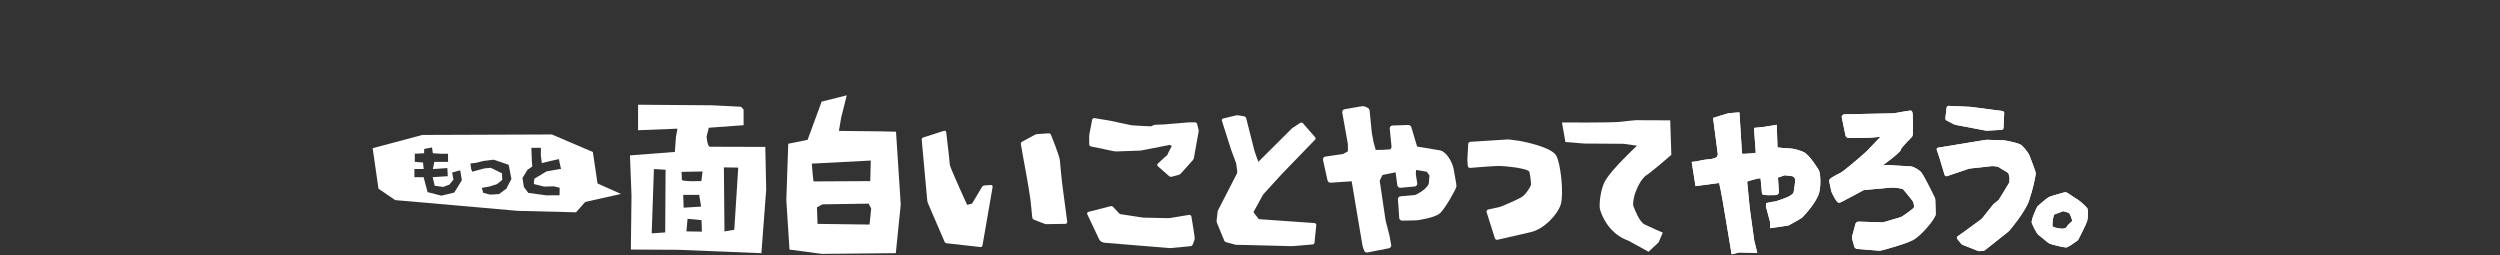 <?xml version="1.0" encoding="UTF-8"?><svg id="a" xmlns="http://www.w3.org/2000/svg" width="1096" height="112" viewBox="0 0 1096 112"><rect x="0" y="0" width="1096" height="112" fill="#333333" stroke="none"/><defs><style>.b{fill:#fff;}</style></defs><path class="b" d="m434.396,81.095l-2.909.212c-.356.02-.738.27-.939.584l-4.319,7.229c-.05.1-.234.231-.34.25l-1.846.41-.111-.051c-2.881-6.295-7.48-16.622-7.551-17.526,0-1.1-1.488-13.677-1.555-14.203h0c-.032-.234-.16-.439-.334-.564-.176-.122-.414-.161-.632-.084l-9.137,2.918c-.4.128-.677.558-.643.994l2.436,26.73c.024.279.131.676.229.933l7.347,17.032c.149.352.52.628.896.68l14.811,1.671.083.013c.406.01.762-.295.842-.722l4.434-25.623c.041-.241-.022-.475-.175-.642-.141-.173-.365-.26-.59-.241"/><path class="b" d="m465.647,80.355c-.013-.08-.903-8.193-.997-10.025-.115-1.928-3.778-10.901-3.929-11.273-.156-.384-.58-.628-.968-.622l-5.121.366c-.275.019-.68.138-.917.267l-5.673,3.075c-.356.199-.571.654-.497,1.058.096.571,2.466,14.024,2.639,14.688.135.525,1.123,6.705,1.481,9.037.034.215.093.578.106.802l.78,7.664c.038.378.329.776.675.914l4.679,1.792c.266.097.662.167.93.164l8.283-.131h.026c.215-.013.414-.116.542-.283.142-.167.204-.392.184-.622l-2.124-16.063c-.025-.215-.077-.582-.099-.809"/><path class="b" d="m524.837,54.385c-.1-.42-.471-.741-.967-.741h-2.281c-.246,0-.642.016-.889.035l-9.926.834c-.226.02-.598.043-.824.055l-3.38.128c-.295.01-.72.119-.983.241l-.675.334c-.146.065-.44.112-.586.112-2.522-.109-7.488-.36-8.168-.456-.856-.131-9.173-1.94-9.254-1.956-.234-.048-.622-.122-.856-.161l-6.215-1.013c-.473-.07-.93.228-1.026.68l-1.219,6.301c-.058.247-.096.629-.096.879l.022,3.646c0,.446.33.817.779.911,1.398.283,3.694.744,3.871.792l.025-.074.084.029v.061l.244.016c.795.221,2.463.559,5.936,1.28.266.048.692.084.956.073l10.174-.352c.262,0,.659-.055.916-.096l12.279-2.402c.099-.019.294.032.368.084l.507.385.022.08c-1.208,2.332-1.76,3.39-1.948,3.912-.534.382-1.619,1.389-4.12,3.705-.17.153-.263.365-.263.59,0,.221.098.43.272.587l4.923,4.332c.214.186.532.292.837.299.102,0,.222-.006.322-.039l3.059-.831c.31-.084.701-.32.906-.551l5.272-5.863c.209-.231.401-.629.456-.917l2.07-11.497c.049-.275.042-.682-.026-.965l-.601-2.466Z"/><path class="b" d="m521.938,94.35c-.205-.128-.431-.183-.661-.141l-8.382,1.375c-.209.032-.562.045-.763.048l-10.574-.218c-.219,0-.574-.038-.789-.067l-9.569-1.466c-.128-.016-.359-.131-.446-.225l-2.758-2.928c-.263-.291-.757-.426-1.154-.32l-9.637,2.473c-.244.067-.437.214-.539.413-.103.199-.103.44,0,.651l5.292,11.148c.141.282.447.606.744.763l.492.264c.261.141.688.256.979.285l28.285,2.334c.095.006.201.016.323.016.211.006.442,0,.609-.022l8.54-.805c.401-.041.802-.327.953-.686.085-.186.814-1.892.876-2.697.054-.776-1.212-8.178-1.463-9.653-.035-.218-.168-.411-.355-.542"/><path class="b" d="m637.819,77.096c-.184-1.003-.377-2.005-.506-2.806-.389-2.582-2.934-7.883-6.209-8.402-2.386-.376-8.62-1.437-9.839-1.642l-2.533-8.485c-.17-.564-.734-.965-1.363-.965h-.003l-6.9.221c-.338.006-.675.16-.895.417-.225.243-.34.587-.305.923l.786,8.076-.032.16-.46.866-2.859.202c-.184.016-.484.028-.657.028l-2.918.042-.812-2.854c-.045-.153-.117-.436-.147-.6l-.722-3.845c-.032-.17-.07-.449-.09-.616l-.91-9.315c-.058-.498-.379-.985-.821-1.219-.298-.153-1.299-.67-1.943-.725-.311-.032-1.514.1-8.206,1.331-.69.126-1.146.77-1.026,1.447l2.39,13.434c.035.154.051.404.061.561l.038,2.989-1.946,1.103-.337.115-7.613,1.103c-.343.058-.65.237-.851.516-.198.276-.266.619-.188.956l1.984,8.957c.138.617.734,1.052,1.397,1.024l9.188-.619,4.711,28.019c.048.231.126.586.211.811l.523,1.517c.186.516.689.869,1.244.882h.029c.074,0,.166-.013.243-.029l9.361-1.835c.681-.134,1.132-.785,1.007-1.453l-.699-3.832c-.039-.208-.111-.542-.169-.744l-1.524-5.927c-.041-.161-.1-.43-.119-.6l-2.513-17.003.018-.151,1.199-2.434,5.74-1.151.757,5.682c.078.663.699,1.151,1.392,1.093l6.209-.571c.346-.028.666-.199.879-.458.211-.276.301-.616.243-.95l-.59-3.761c-.022-.116-.038-.366-.022-.487l.112-1.575c2.341.333,4.413.68,4.596.731.143.106.696.809,1.228,1.649l.035.109-.263,3.204c-.007.131-.062.371-.088.468-.006.016-.388,1.036-1.892,2.322-1.622,1.398-3.771,2.38-3.797,2.389-.082.042-.295.093-.382.1l-6.256.561c-.693.064-1.216.664-1.155,1.343l.192,2.47c.017.189.042.5.052.689l.333,4.987c.039.686.654,1.199,1.312,1.183l5.871-.109c.23-.003.591-.028.821-.065.75-.105,7.388-1.077,9.656-2.893,2.289-1.818,7.171-10.567,7.386-11.766.105-.654-.107-1.962-.645-4.794h0Z"/><path class="b" d="m665.357,61.645c-3.296-.443-3.54-.471-3.54-.471-.292-.032-.737-.042-1.026-.032l-16.17,1.029c-.514.033-.936.453-.959.959l-.352,6.328c-.016.269-.016.708,0,.967l.171,2.312c.009.263.135.481.333.654.195.158.446.247.699.225.108-.016,11.153-.994,13.476-.84,7.886.523,12.248,1.681,12.484,2.553.526,1.917.786,5.327.689,5.811-.097.471-2.062,3.938-3.854,5.125-1.838,1.225-9.079,4.227-9.137,4.246-.215.096-.587.205-.815.26l-4.937,1.075c-.254.064-.473.217-.598.432-.132.219-.163.484-.087.719l3.617,11.455c.132.405.517.678.943.678l.233-.019s9.083-2.088,14.548-3.345c5.762-1.312,11.813-7.645,13.177-12.218,1.405-4.72-.067-17.811-1.96-21.275-2.126-3.854-14.703-6.33-16.936-6.625"/><path class="b" d="m717.133,52.694c-.044.007-3.428.302-6.939.718-3.473.421-24.71.286-24.908.283l-.513-.009,1.507,8.581,8.284.662,17.236.111,5.863.828c-2.367,2.219-10.452,9.941-13.566,14.761-2.712,4.198-2.883,11.058-2.809,12.241.109,1.385,1.754,6.192,5.226,9.838,3.304,3.48,6.896,4.653,7.39,4.807l8.819,4.852,4.399-4.098,1.853-4.284-.398-.164c-.031-.019-5.149-2.216-7.591-3.425-2.196-1.081-4.126-6.051-4.762-7.684l-.128-.308c-.411-1.068.198-3.807.465-4.772.016-.061,1.568-5.596,4.711-8.457,2.206-1.244,10.92-8.838,11.292-9.162l.149-.131-.486-15.124-15.096-.065Z"/><path class="b" d="m311.256,64.329c-.714.019-1.113-1.873-1.113-1.873l-.391-2.482.987-3.97,15.262-1.119-.015-6.882-1.127-1.212-12.59-.626-32.535-.256-.005,11.192,17.281-.692-.645,3.405-.503,6.796-19.673,1.51.665,17.603-.279,23.677,20.592.106,36.635,1.495,2.101-27.913-.391-18.689s-23.542-.094-24.257-.068m-19.623,37.563l-5.92.407.965-28.199,5.113.321-.159,27.471Zm7.886-16.467h7.02l.84,5.144-7.662.481-.199-5.625Zm1.414,16.015l.498-5.516,6.128.59.159,5.038-6.785-.112Zm6.546-22.058l-4.009.065s-4.528-.025-4.528-.628c-.005-.593-.128-3.473-.128-3.473l9.188-.17-.522,4.207Zm14.441,21.346l-4.311.725-.253-28.074,6.292.099-1.728,27.25Z"/><path class="b" d="m385.006,57.573l-17.226-.19.968-5.728,2.462-9.864-11.001,2.761-6.151,16.74-8.495,1.728-.837,24.707,1.385,21.691,14.123,1.882,32.491-.311,2.16-21.346-2.069-31.906-7.811-.166Zm-29.103,14.161l25.841-1.35-.214,9.015s-24.559.131-24.812.131c-.256-.006-.815-7.796-.815-7.796m25.316,26.711l-22.817-.298-.251-7.254,2.394-1.308,20.292-.308,1.087,2.174-.706,6.995Z"/><path class="b" d="m576.285,97.79l-24.293-1.703-.25-.157-2.123-2.755-.019-.327,3.96-7.226c.067-.157.228-.403.346-.526l8.223-8.985c.141-.144.374-.392.514-.532l13.901-14.354c.303-.292.291-.769-.006-1.083l-5.343-6.123c-.306-.308-.815-.375-1.174-.135l-3.179,2.062c-.208.132-.496.363-.656.533l-14.532,14.472-1.569-4.429c-.059-.196-.156-.51-.204-.692l-3.572-14.091c-.088-.354-.456-.674-.845-.738l-2.584-.439c-.285-.042-.698-.032-.979.029l-5.678,1.36c-.205.054-.383.183-.497.359-.103.177-.124.379-.059.581l3.946,12.395c.057.203.176.539.247.729l2.005,5.375c.058.167.132.459.146.638l.417,3.432c.014.141-.031.376-.093.494l-8.289,16.111c-.109.215-.225.574-.25.822l-.443,3.829c-.033.257.022.648.125.894l3.223,7.841c.118.32.476.619.815.712,1.297.334,3.149.834,3.867,1.033v.077l.812.067v-.022c2.988.07,23.401.584,23.616.593h.049c.24.006.593-.01.811-.022l8.783-.725c.424-.032.78-.366.819-.75l.789-7.783c.016-.196-.05-.401-.203-.561-.148-.161-.347-.257-.574-.276"/><path class="b" d="m790.876,66.748c-1.901-.872-4.415-1.578-5.856-1.651-1.199-.068-3.211-.202-3.71-.241l-2.05-.234-.334-9.925-5.965.979-4.018.404.786,10.881-1.594.26-4.058.253-.404-.343-1.097-17.859-.855.057c-.039,0-3.14.199-3.867.321-.745.116-5.59,1.674-6.138,1.847l-.703.222,2.091,15.957c-.184.603-.376,1.061-.438,1.184-.376.237-1.81.901-3.229.942-1.869.042-5.619.914-5.656.92l-2.14.279,1.681,10.586,10.352-1.369c.654,2.416,2.306,11.979,3.235,17.809l2.249,13.475,3.288-.831,7.946.199-1.312-5.275-1.96-14.034-1.157-11.857.549-.336,3.922-1.071,1.393-.154.031.26c.191,2.039.57,6.028.581,6.192.083.931.539,1.017,5.439.962,1.18-.022,1.841-.388,1.953-1.087.022-.109.077-.407-.362-6.609,1.046-.372,2.585-.905,2.921-1.022.32.006,1.603.173,2.149.243.513.064.948.128,1.119.142.118.013.535.208.802.391.021.013.504.449.51,1.35.021,1.286-.388,4.047-.604,5.099-.131.661-.294.889-1.677,1.805-1.267.831-6.226,2.454-6.667,2.498-.359-.022-1.411.158-3.114.532l-.674.151-.038,1.517,1.761,6.551.031,2.912,7.995-1.17.195-.067c5.715-3.098,6.075-3.557,6.192-3.714.05-.051.151-.173.356-.4,1.308-1.405,4.753-5.163,6.446-9.143,1.231-2.861.99-8.954.36-10.513-.562-1.398-4.613-7.366-6.659-8.273"/><path class="b" d="m790.876,66.748c-1.901-.872-4.415-1.578-5.856-1.651-1.199-.068-3.211-.202-3.71-.241l-2.05-.234-.334-9.925-5.965.979-4.018.404.786,10.881-1.594.26-4.058.253-.404-.343-1.097-17.859-.855.057c-.039,0-3.14.199-3.867.321-.745.116-5.59,1.674-6.138,1.847l-.703.222,2.091,15.957c-.184.603-.376,1.061-.438,1.184-.376.237-1.81.901-3.229.942-1.869.042-5.619.914-5.656.92l-2.14.279,1.681,10.586,10.352-1.369c.654,2.416,2.306,11.979,3.235,17.809l2.249,13.475,3.288-.831,7.946.199-1.312-5.275-1.96-14.034-1.157-11.857.549-.336,3.922-1.071,1.393-.154.031.26c.191,2.039.57,6.028.581,6.192.083.931.539,1.017,5.439.962,1.18-.022,1.841-.388,1.953-1.087.022-.109.077-.407-.362-6.609,1.046-.372,2.585-.905,2.921-1.022.32.006,1.603.173,2.149.243.513.064.948.128,1.119.142.118.013.535.208.802.391.021.013.504.449.51,1.35.021,1.286-.388,4.047-.604,5.099-.131.661-.294.889-1.677,1.805-1.267.831-6.226,2.454-6.667,2.498-.359-.022-1.411.158-3.114.532l-.674.151-.038,1.517,1.761,6.551.031,2.912,7.995-1.17.195-.067c5.715-3.098,6.075-3.557,6.192-3.714.05-.051.151-.173.356-.4,1.308-1.405,4.753-5.163,6.446-9.143,1.231-2.861.99-8.954.36-10.513-.562-1.398-4.613-7.366-6.659-8.273"/><path class="b" d="m848.151,86.525c-.763-1.546-4.634-9.368-5.746-10.805-1.303-1.67-3.838-2.553-3.948-2.59-.295-.1-.718-.19-1.029-.203l-10.137-.577c-.295-.02-.709.012-.969.041l-.914.125c7.463-5.583,8.065-6.606,7.967-7.148.352-.619,2.238-2.78,4.672-5.198.299-.295.506-.763.52-1.161.221-9.649-.155-9.993-.46-10.278l-.289-.244-.371-.006c-.43-.004-4.041.625-6.998,1.147-.163.026-.449.058-.619.058l-21.193.427c-.366,0-.706.164-.931.407-.248.254-.339.604-.275.94l1.654,7.985c.119.571.709,1.017,1.38,1.026l8.857-.093c.242,0,.633-.022.866-.039l4.198-.362-5.718,6.006c-.122.135-.34.34-.482.462-3.739,3.344-10.181,8.851-11.493,9.428-2.029.87-4.072,2.268-4.156,2.332-.454.317-.699.882-.593,1.395l.893,4.182c.047.249.176.619.297.847,1.982,3.986,2.553,4.262,3.224,4.23.394-.029.853-.209,7.863-4.003,1.147-.616,2.55-1.379,2.873-1.536.433-.068,2.675-.254,4.487-.408l.214-.016c2.321-.195,4.937-.417,6.539-.584,3.054-.315,5.798.564,5.833.577l.19.128c2.469,2.867,4.275,5.189,4.415,5.541.139.529.495,1.796.292,2.402-.298.561-4.646,3.682-5.531,4.121-.362.183-4.372,1.359-7.87,2.341-.122.036-.369.071-.466.064l-10.339-.327c-.642.006-1.251.385-1.404.965l-1.487,5.474c-.101.325-.101.773,0,1.097l.945,3.412c.142.538.695.959,1.293,1.013l9.498.773.192.003c.306.009.664-.032.918-.096,1.025-.269,10.114-2.665,13.74-4.528,3.792-1.956,10.023-9.646,10.042-11.315.019-1.208-.174-6.378-.177-6.423-.016-.315-.118-.719-.267-1.013"/><path class="b" d="m848.151,86.525c-.763-1.546-4.634-9.368-5.746-10.805-1.303-1.67-3.838-2.553-3.948-2.59-.295-.1-.718-.19-1.029-.203l-10.137-.577c-.295-.02-.709.012-.969.041l-.914.125c7.463-5.583,8.065-6.606,7.967-7.148.352-.619,2.238-2.78,4.672-5.198.299-.295.506-.763.52-1.161.221-9.649-.155-9.993-.46-10.278l-.289-.244-.371-.006c-.43-.004-4.041.625-6.998,1.147-.163.026-.449.058-.619.058l-21.193.427c-.366,0-.706.164-.931.407-.248.254-.339.604-.275.94l1.654,7.985c.119.571.709,1.017,1.38,1.026l8.857-.093c.242,0,.633-.022.866-.039l4.198-.362-5.718,6.006c-.122.135-.34.34-.482.462-3.739,3.344-10.181,8.851-11.493,9.428-2.029.87-4.072,2.268-4.156,2.332-.454.317-.699.882-.593,1.395l.893,4.182c.047.249.176.619.297.847,1.982,3.986,2.553,4.262,3.224,4.23.394-.029.853-.209,7.863-4.003,1.147-.616,2.55-1.379,2.873-1.536.433-.068,2.675-.254,4.487-.408l.214-.016c2.321-.195,4.937-.417,6.539-.584,3.054-.315,5.798.564,5.833.577l.19.128c2.469,2.867,4.275,5.189,4.415,5.541.139.529.495,1.796.292,2.402-.298.561-4.646,3.682-5.531,4.121-.362.183-4.372,1.359-7.87,2.341-.122.036-.369.071-.466.064l-10.339-.327c-.642.006-1.251.385-1.404.965l-1.487,5.474c-.101.325-.101.773,0,1.097l.945,3.412c.142.538.695.959,1.293,1.013l9.498.773.192.003c.306.009.664-.032.918-.096,1.025-.269,10.114-2.665,13.74-4.528,3.792-1.956,10.023-9.646,10.042-11.315.019-1.208-.174-6.378-.177-6.423-.016-.315-.118-.719-.267-1.013"/><path class="b" d="m915.004,91.21c-.36-.558-2.553-2.479-2.993-2.861-.177-.147-.469-.378-.669-.506l-5.141-3.374c-.277-.189-.73-.263-1.05-.176-.243.067-5.762,1.578-6.767,2.033-1.07.491-5.047,3.993-5.246,4.275-.125.199-2.812,5.737-2.408,7.122.064.231,2.068,4.897,3.078,5.349l-.006.022c.214.097,1.16.891,1.921,1.54,1.376,1.167,2.325,1.943,2.768,2.155.788.359,5.888,1.68,7.219,1.69h.183c.872-.128,3.839-2.264,4.734-2.908.227-.17.493-.488.621-.738.148-.263,3.403-6.568,3.81-8.127.392-1.513.44-4.775-.039-5.497h-.015Zm-7.611,6.696c-.534.497-1.093,1.007-1.375,1.568-.355.719-1.678.811-2.181.783-.198-.013-.533-.045-.734-.064-1.049-.142-2.72-.491-3.101-.841-.335-.301-.187-1.446-.122-2.065.037-.289.07-.542.07-.729,0-.522.375-1.853.513-2.321l.205-.212,3.641-1.375c.064-.032.173-.035.272-.035l.167.016,2.043.632c.109.025.278.163.342.256l.283.416c.102.142.244.423.298.584,0,0,.439,1.18.741,2.101.076.247-.641.894-1.062,1.286"/><path class="b" d="m915.004,91.21c-.36-.558-2.553-2.479-2.993-2.861-.177-.147-.469-.378-.669-.506l-5.141-3.374c-.277-.189-.73-.263-1.05-.176-.243.067-5.762,1.578-6.767,2.033-1.07.491-5.047,3.993-5.246,4.275-.125.199-2.812,5.737-2.408,7.122.064.231,2.068,4.897,3.078,5.349l-.006.022c.214.097,1.16.891,1.921,1.54,1.376,1.167,2.325,1.943,2.768,2.155.788.359,5.888,1.68,7.219,1.69h.183c.872-.128,3.839-2.264,4.734-2.908.227-.17.493-.488.621-.738.148-.263,3.403-6.568,3.81-8.127.392-1.513.44-4.775-.039-5.497h-.015Zm-7.611,6.696c-.534.497-1.093,1.007-1.375,1.568-.355.719-1.678.811-2.181.783-.198-.013-.533-.045-.734-.064-1.049-.142-2.72-.491-3.101-.841-.335-.301-.187-1.446-.122-2.065.037-.289.07-.542.07-.729,0-.522.375-1.853.513-2.321l.205-.212,3.641-1.375c.064-.032.173-.035.272-.035l.167.016,2.043.632c.109.025.278.163.342.256l.283.416c.102.142.244.423.298.584,0,0,.439,1.18.741,2.101.076.247-.641.894-1.062,1.286"/><path class="b" d="m853.386,52.813l3.136,1.642c.229.119.601.244.848.298l13.029,2.47c.196.032.455.051.683.058l.198-.007,6.232-.352c.436-.032.815-.391.826-.821l.299-6.529c.033-.433-.302-.811-.76-.885l-13.671-1.799c-.221-.032-.591-.068-.821-.068l-9.066-.404c-.454-.022-.865.308-.92.757l-.542,4.653c-.054.388.17.802.529.988"/><path class="b" d="m853.386,52.813l3.136,1.642c.229.119.601.244.848.298l13.029,2.47c.196.032.455.051.683.058l.198-.007,6.232-.352c.436-.032.815-.391.826-.821l.299-6.529c.033-.433-.302-.811-.76-.885l-13.671-1.799c-.221-.032-.591-.068-.821-.068l-9.066-.404c-.454-.022-.865.308-.92.757l-.542,4.653c-.054.388.17.802.529.988"/><path class="b" d="m889.739,68.213c-.089-.221-.247-.558-.382-.747-.237-.365-2.363-3.621-3.871-4.246-1.69-.725-6.035-1.572-6.228-1.61-.228-.045-.609-.09-.846-.09l-7.216-.228c-.247-.003-.632.019-.873.061l-20.627,3.383c-.243.035-.439.167-.564.359-.109.186-.136.426-.055.635l.775,2.213c.06.18.16.497.234.69l2.434,8.043c.067.211.218.388.413.484.195.106.443.119.657.048l9.409-3.201c.167-.058.475-.125.658-.141l9.582-1.042c.176-.013.496-.013.68,0l1.61.176c.138.013.398.096.513.167l4.258,2.578c.094.048.206.206.226.295l.384,1.543c.045.153.077.445.068.606l-.068,1.522c0,.128-.075.379-.146.491-1.629,2.729-4.343,7.184-4.612,7.51-.236.244-1.187.965-1.719,1.359-.211.145-.487.405-.641.603l-4.817,6.042c-.108.141-.327.347-.464.44l-7.072,5.16-3.21,2.283c-.174.135-.296.325-.331.529-.021.225.026.439.174.622l1.642,2.05c.186.231.526.468.793.583l6.501,2.556c.233.096.572.144.845.151l.116-.007,1.309-.073c.308-.023.715-.173.959-.369l10.107-8.007c.192-.154.459-.414.612-.591.279-.326,6.848-8.059,8.56-13.067,1.637-4.74,3.114-11.285,2.919-12.315-.16-.853-2.434-6.779-2.697-7.45"/><path class="b" d="m889.739,68.213c-.089-.221-.247-.558-.382-.747-.237-.365-2.363-3.621-3.871-4.246-1.69-.725-6.035-1.572-6.228-1.61-.228-.045-.609-.09-.846-.09l-7.216-.228c-.247-.003-.632.019-.873.061l-20.627,3.383c-.243.035-.439.167-.564.359-.109.186-.136.426-.055.635l.775,2.213c.06.18.16.497.234.69l2.434,8.043c.067.211.218.388.413.484.195.106.443.119.657.048l9.409-3.201c.167-.058.475-.125.658-.141l9.582-1.042c.176-.013.496-.013.68,0l1.61.176c.138.013.398.096.513.167l4.258,2.578c.094.048.206.206.226.295l.384,1.543c.045.153.077.445.068.606l-.068,1.522c0,.128-.075.379-.146.491-1.629,2.729-4.343,7.184-4.612,7.51-.236.244-1.187.965-1.719,1.359-.211.145-.487.405-.641.603l-4.817,6.042c-.108.141-.327.347-.464.44l-7.072,5.16-3.21,2.283c-.174.135-.296.325-.331.529-.021.225.026.439.174.622l1.642,2.05c.186.231.526.468.793.583l6.501,2.556c.233.096.572.144.845.151l.116-.007,1.309-.073c.308-.023.715-.173.959-.369l10.107-8.007c.192-.154.459-.414.612-.591.279-.326,6.848-8.059,8.56-13.067,1.637-4.74,3.114-11.285,2.919-12.315-.16-.853-2.434-6.779-2.697-7.45"/><path class="b" d="m163.379,64.981l21.746-5.821,56.794-.211,17.989,7.684,2.308,15.56-9.698,10.881-25.597-.642-53.666-4.711-7.335-4.996-2.542-17.744Zm33.028,2.412l-2.755.023-3.874-.238-.389-2.53-3.418.645-.046,1.892-4.077.208v3.582l3.6.257.307,2.864h-4.083v3.582h4.035l1.741,6.552,6.045,1.552,5.642-1.347,3.344-5.426-.715-4.346-3.56.982.594,3.082-1.796,2.209-2.699,1.014-3.719-.513-.894-3.768,6.625-.433-.192-3.56-5.926.42h-.417l.623-3.137,6.038.016-.032-3.582h0Zm14.811,14.986l.651,2.181,3.061.763,3.842-.237,3.207-2.37,2.227-4.259-1.208-6.215-6.571-2.242-4.554.578-3.154.786-2.479.305.291,2.315.484,1.286,5.337-1.44,2.825-.272,4.906,2.428.093,2.899-2.301,1.838-3.251,1.017-3.407.641h0Zm34.094-8.238l.639-.039-.945-4.345-3.606.809-3.857.927-.447-3.416.053-3.268h-4.2l.22,5.85.192,2.331-2.094,1.449-2.207,3.591.606,3.929,1.931,2.607,8.03,1.093,3.309-.058,2.376.016.053-3.316-2.532-.606-4.285.106-4.534-1.125.256-2.306,5.329-3.23,5.712-1h0Z"/><polygon class="b" points="250.285 89.939 272.219 85.017 256.476 78.004 250.285 89.939"/></svg>